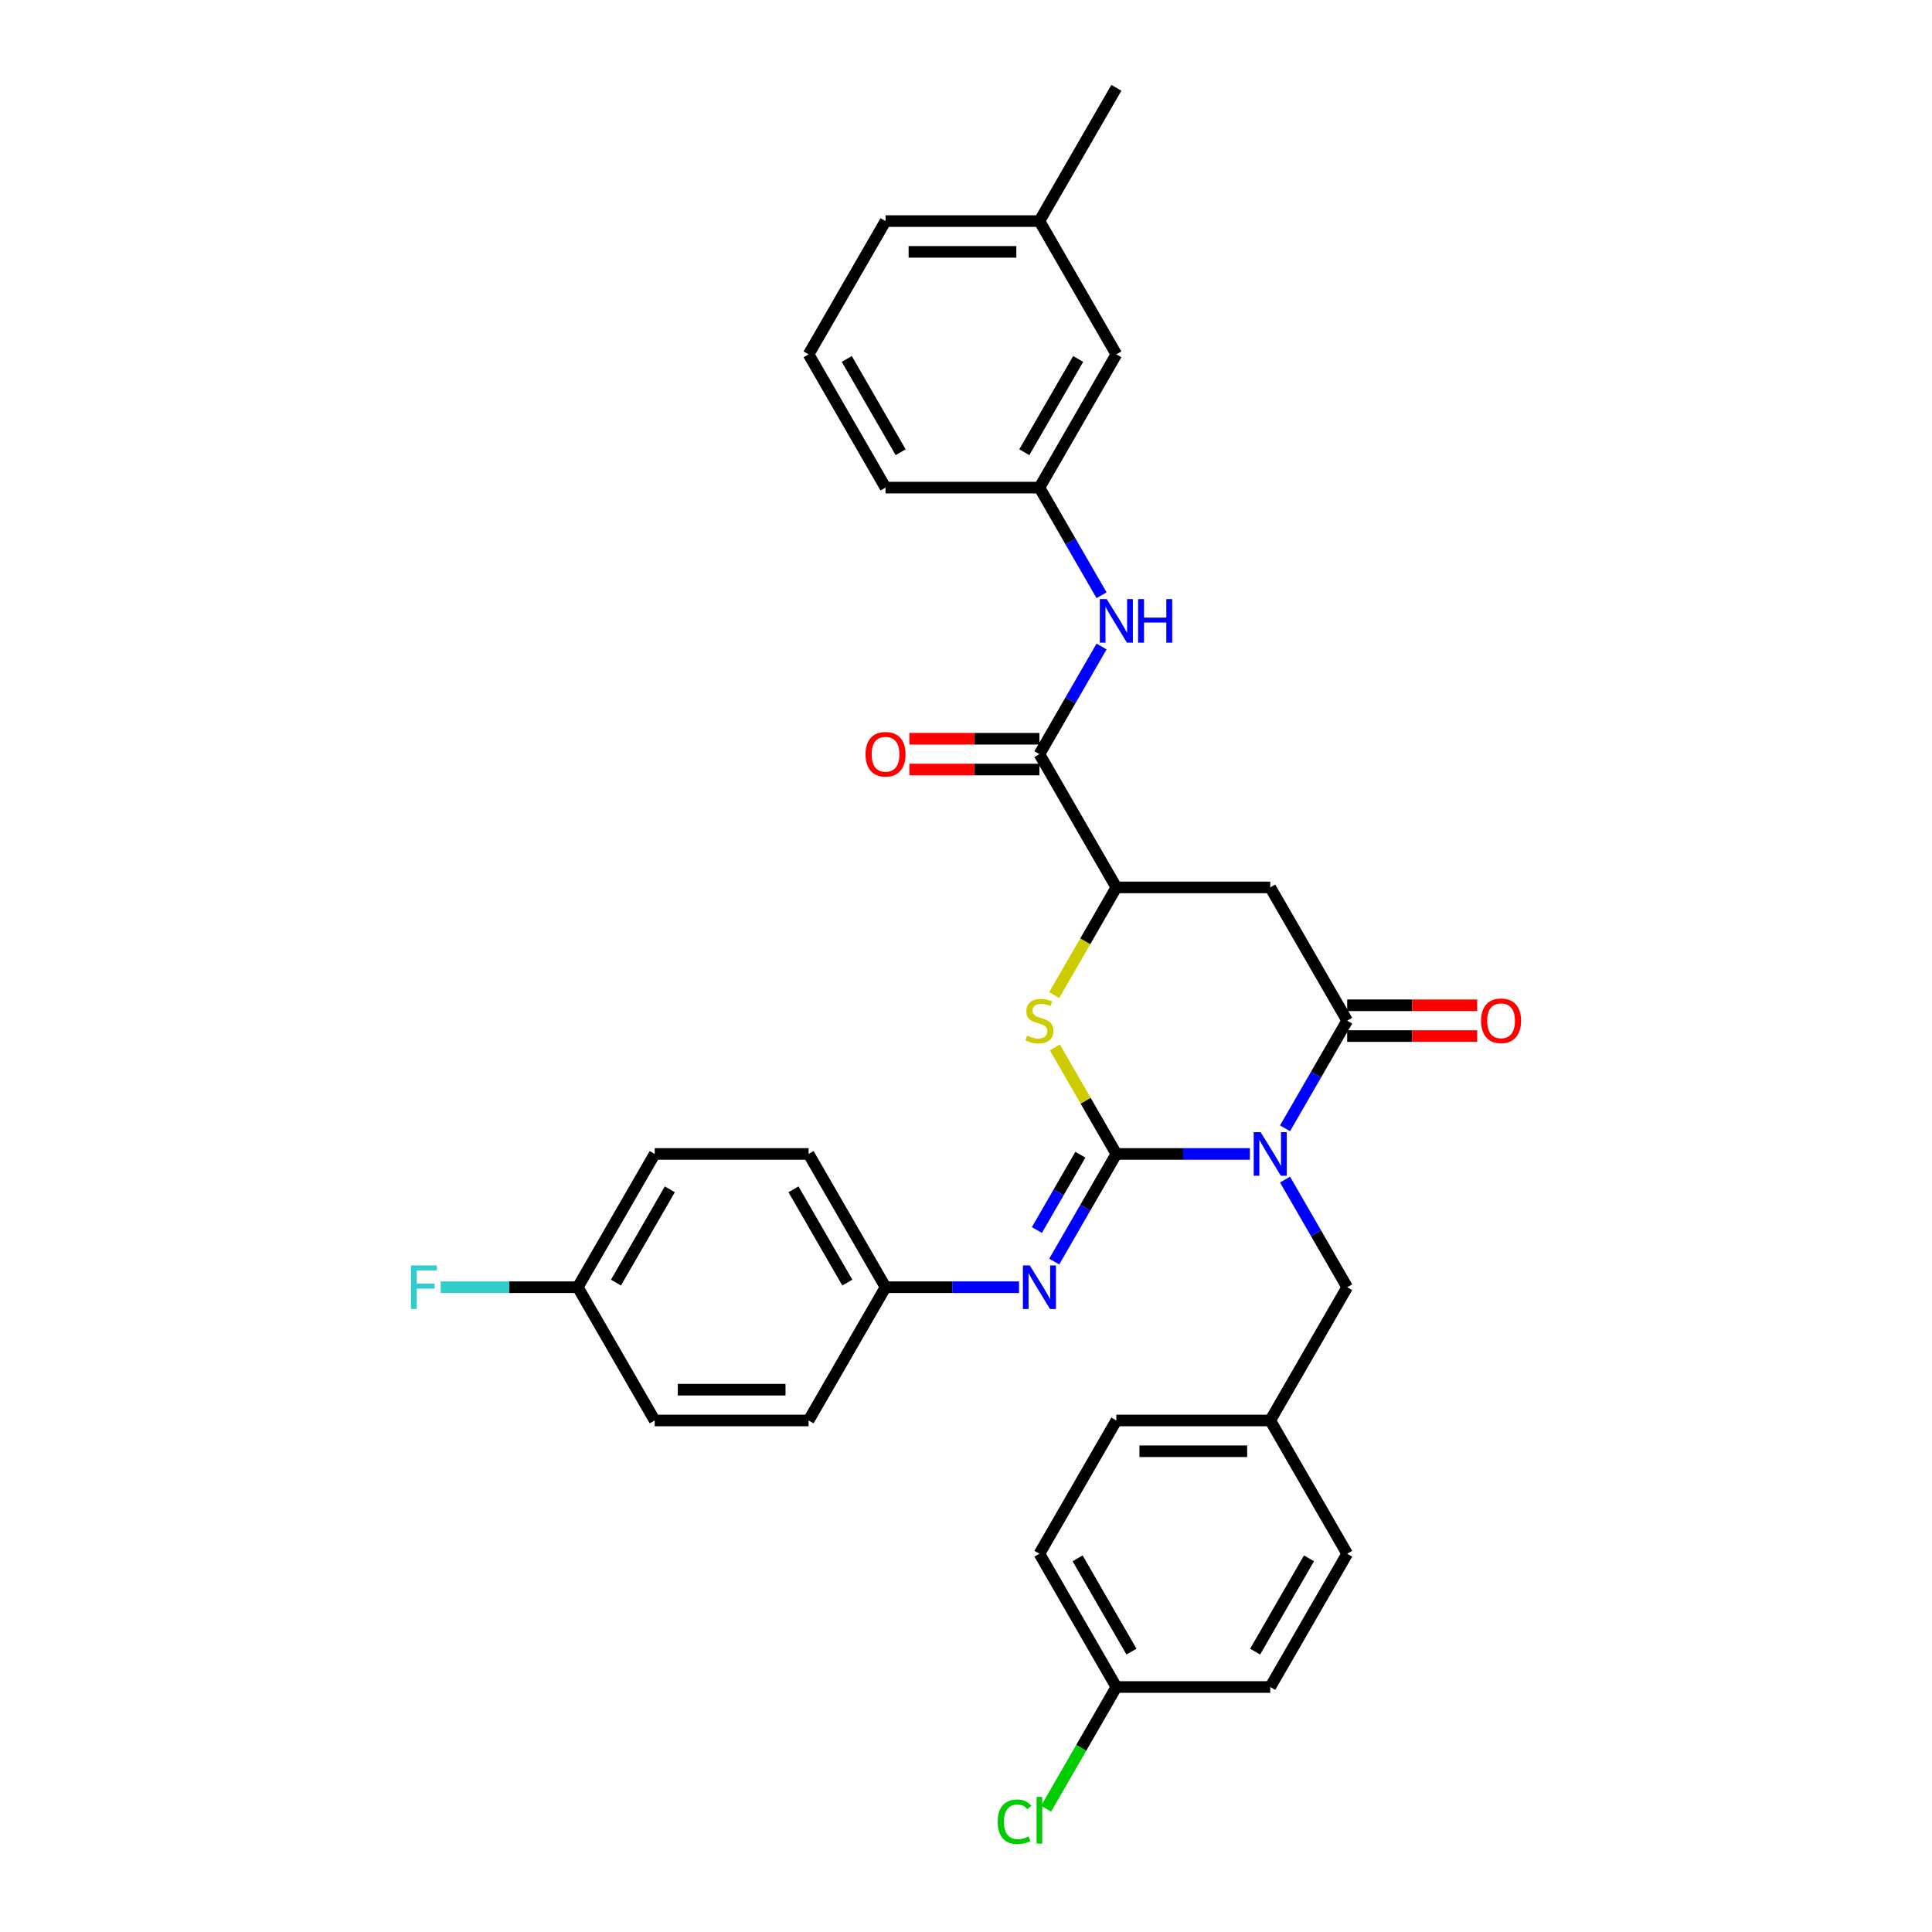 <?xml version='1.0' encoding='iso-8859-1'?>
<svg version='1.1' baseProfile='full'
              xmlns='http://www.w3.org/2000/svg'
                      xmlns:rdkit='http://www.rdkit.org/xml'
                      xmlns:xlink='http://www.w3.org/1999/xlink'
                  xml:space='preserve'
width='1000px' height='1000px' viewBox='0 0 1000 1000'>
<!-- END OF HEADER -->
<rect style='opacity:1.0;fill:#FFFFFF;stroke:none' width='1000' height='1000' x='0' y='0'> </rect>
<path class='bond-0' d='M 646.928,597.278 L 612.377,597.278' style='fill:none;fill-rule:evenodd;stroke:#0000FF;stroke-width:6px;stroke-linecap:butt;stroke-linejoin:miter;stroke-opacity:1' />
<path class='bond-0' d='M 612.377,597.278 L 577.825,597.278' style='fill:none;fill-rule:evenodd;stroke:#000000;stroke-width:6px;stroke-linecap:butt;stroke-linejoin:miter;stroke-opacity:1' />
<path class='bond-1' d='M 665.135,584.009 L 681.217,556.154' style='fill:none;fill-rule:evenodd;stroke:#0000FF;stroke-width:6px;stroke-linecap:butt;stroke-linejoin:miter;stroke-opacity:1' />
<path class='bond-1' d='M 681.217,556.154 L 697.298,528.3' style='fill:none;fill-rule:evenodd;stroke:#000000;stroke-width:6px;stroke-linecap:butt;stroke-linejoin:miter;stroke-opacity:1' />
<path class='bond-8' d='M 665.135,610.548 L 681.217,638.402' style='fill:none;fill-rule:evenodd;stroke:#0000FF;stroke-width:6px;stroke-linecap:butt;stroke-linejoin:miter;stroke-opacity:1' />
<path class='bond-8' d='M 681.217,638.402 L 697.298,666.256' style='fill:none;fill-rule:evenodd;stroke:#000000;stroke-width:6px;stroke-linecap:butt;stroke-linejoin:miter;stroke-opacity:1' />
<path class='bond-2' d='M 577.825,597.278 L 561.909,569.711' style='fill:none;fill-rule:evenodd;stroke:#000000;stroke-width:6px;stroke-linecap:butt;stroke-linejoin:miter;stroke-opacity:1' />
<path class='bond-2' d='M 561.909,569.711 L 545.993,542.143' style='fill:none;fill-rule:evenodd;stroke:#CCCC00;stroke-width:6px;stroke-linecap:butt;stroke-linejoin:miter;stroke-opacity:1' />
<path class='bond-5' d='M 577.825,597.278 L 561.743,625.132' style='fill:none;fill-rule:evenodd;stroke:#000000;stroke-width:6px;stroke-linecap:butt;stroke-linejoin:miter;stroke-opacity:1' />
<path class='bond-5' d='M 561.743,625.132 L 545.662,652.987' style='fill:none;fill-rule:evenodd;stroke:#0000FF;stroke-width:6px;stroke-linecap:butt;stroke-linejoin:miter;stroke-opacity:1' />
<path class='bond-5' d='M 559.205,597.67 L 547.948,617.168' style='fill:none;fill-rule:evenodd;stroke:#000000;stroke-width:6px;stroke-linecap:butt;stroke-linejoin:miter;stroke-opacity:1' />
<path class='bond-5' d='M 547.948,617.168 L 536.691,636.666' style='fill:none;fill-rule:evenodd;stroke:#0000FF;stroke-width:6px;stroke-linecap:butt;stroke-linejoin:miter;stroke-opacity:1' />
<path class='bond-3' d='M 697.298,528.3 L 657.474,459.322' style='fill:none;fill-rule:evenodd;stroke:#000000;stroke-width:6px;stroke-linecap:butt;stroke-linejoin:miter;stroke-opacity:1' />
<path class='bond-9' d='M 697.298,536.265 L 730.95,536.265' style='fill:none;fill-rule:evenodd;stroke:#000000;stroke-width:6px;stroke-linecap:butt;stroke-linejoin:miter;stroke-opacity:1' />
<path class='bond-9' d='M 730.95,536.265 L 764.602,536.265' style='fill:none;fill-rule:evenodd;stroke:#FF0000;stroke-width:6px;stroke-linecap:butt;stroke-linejoin:miter;stroke-opacity:1' />
<path class='bond-9' d='M 697.298,520.335 L 730.95,520.335' style='fill:none;fill-rule:evenodd;stroke:#000000;stroke-width:6px;stroke-linecap:butt;stroke-linejoin:miter;stroke-opacity:1' />
<path class='bond-9' d='M 730.95,520.335 L 764.602,520.335' style='fill:none;fill-rule:evenodd;stroke:#FF0000;stroke-width:6px;stroke-linecap:butt;stroke-linejoin:miter;stroke-opacity:1' />
<path class='bond-32' d='M 545.643,515.063 L 561.734,487.192' style='fill:none;fill-rule:evenodd;stroke:#CCCC00;stroke-width:6px;stroke-linecap:butt;stroke-linejoin:miter;stroke-opacity:1' />
<path class='bond-32' d='M 561.734,487.192 L 577.825,459.322' style='fill:none;fill-rule:evenodd;stroke:#000000;stroke-width:6px;stroke-linecap:butt;stroke-linejoin:miter;stroke-opacity:1' />
<path class='bond-4' d='M 657.474,459.322 L 577.825,459.322' style='fill:none;fill-rule:evenodd;stroke:#000000;stroke-width:6px;stroke-linecap:butt;stroke-linejoin:miter;stroke-opacity:1' />
<path class='bond-6' d='M 577.825,459.322 L 538,390.344' style='fill:none;fill-rule:evenodd;stroke:#000000;stroke-width:6px;stroke-linecap:butt;stroke-linejoin:miter;stroke-opacity:1' />
<path class='bond-12' d='M 527.455,666.256 L 492.903,666.256' style='fill:none;fill-rule:evenodd;stroke:#0000FF;stroke-width:6px;stroke-linecap:butt;stroke-linejoin:miter;stroke-opacity:1' />
<path class='bond-12' d='M 492.903,666.256 L 458.352,666.256' style='fill:none;fill-rule:evenodd;stroke:#000000;stroke-width:6px;stroke-linecap:butt;stroke-linejoin:miter;stroke-opacity:1' />
<path class='bond-7' d='M 538,390.344 L 554.082,362.49' style='fill:none;fill-rule:evenodd;stroke:#000000;stroke-width:6px;stroke-linecap:butt;stroke-linejoin:miter;stroke-opacity:1' />
<path class='bond-7' d='M 554.082,362.49 L 570.164,334.636' style='fill:none;fill-rule:evenodd;stroke:#0000FF;stroke-width:6px;stroke-linecap:butt;stroke-linejoin:miter;stroke-opacity:1' />
<path class='bond-10' d='M 538,382.379 L 504.349,382.379' style='fill:none;fill-rule:evenodd;stroke:#000000;stroke-width:6px;stroke-linecap:butt;stroke-linejoin:miter;stroke-opacity:1' />
<path class='bond-10' d='M 504.349,382.379 L 470.697,382.379' style='fill:none;fill-rule:evenodd;stroke:#FF0000;stroke-width:6px;stroke-linecap:butt;stroke-linejoin:miter;stroke-opacity:1' />
<path class='bond-10' d='M 538,398.309 L 504.349,398.309' style='fill:none;fill-rule:evenodd;stroke:#000000;stroke-width:6px;stroke-linecap:butt;stroke-linejoin:miter;stroke-opacity:1' />
<path class='bond-10' d='M 504.349,398.309 L 470.697,398.309' style='fill:none;fill-rule:evenodd;stroke:#FF0000;stroke-width:6px;stroke-linecap:butt;stroke-linejoin:miter;stroke-opacity:1' />
<path class='bond-11' d='M 570.164,308.097 L 554.082,280.243' style='fill:none;fill-rule:evenodd;stroke:#0000FF;stroke-width:6px;stroke-linecap:butt;stroke-linejoin:miter;stroke-opacity:1' />
<path class='bond-11' d='M 554.082,280.243 L 538,252.388' style='fill:none;fill-rule:evenodd;stroke:#000000;stroke-width:6px;stroke-linecap:butt;stroke-linejoin:miter;stroke-opacity:1' />
<path class='bond-13' d='M 697.298,666.256 L 657.474,735.234' style='fill:none;fill-rule:evenodd;stroke:#000000;stroke-width:6px;stroke-linecap:butt;stroke-linejoin:miter;stroke-opacity:1' />
<path class='bond-14' d='M 538,252.388 L 577.825,183.41' style='fill:none;fill-rule:evenodd;stroke:#000000;stroke-width:6px;stroke-linecap:butt;stroke-linejoin:miter;stroke-opacity:1' />
<path class='bond-14' d='M 530.179,234.077 L 558.056,185.792' style='fill:none;fill-rule:evenodd;stroke:#000000;stroke-width:6px;stroke-linecap:butt;stroke-linejoin:miter;stroke-opacity:1' />
<path class='bond-29' d='M 538,252.388 L 458.352,252.388' style='fill:none;fill-rule:evenodd;stroke:#000000;stroke-width:6px;stroke-linecap:butt;stroke-linejoin:miter;stroke-opacity:1' />
<path class='bond-19' d='M 458.352,666.256 L 418.527,735.234' style='fill:none;fill-rule:evenodd;stroke:#000000;stroke-width:6px;stroke-linecap:butt;stroke-linejoin:miter;stroke-opacity:1' />
<path class='bond-20' d='M 458.352,666.256 L 418.527,597.278' style='fill:none;fill-rule:evenodd;stroke:#000000;stroke-width:6px;stroke-linecap:butt;stroke-linejoin:miter;stroke-opacity:1' />
<path class='bond-20' d='M 438.582,663.874 L 410.705,615.59' style='fill:none;fill-rule:evenodd;stroke:#000000;stroke-width:6px;stroke-linecap:butt;stroke-linejoin:miter;stroke-opacity:1' />
<path class='bond-22' d='M 657.474,735.234 L 697.298,804.212' style='fill:none;fill-rule:evenodd;stroke:#000000;stroke-width:6px;stroke-linecap:butt;stroke-linejoin:miter;stroke-opacity:1' />
<path class='bond-23' d='M 657.474,735.234 L 577.825,735.234' style='fill:none;fill-rule:evenodd;stroke:#000000;stroke-width:6px;stroke-linecap:butt;stroke-linejoin:miter;stroke-opacity:1' />
<path class='bond-23' d='M 645.526,751.164 L 589.772,751.164' style='fill:none;fill-rule:evenodd;stroke:#000000;stroke-width:6px;stroke-linecap:butt;stroke-linejoin:miter;stroke-opacity:1' />
<path class='bond-21' d='M 577.825,183.41 L 538,114.433' style='fill:none;fill-rule:evenodd;stroke:#000000;stroke-width:6px;stroke-linecap:butt;stroke-linejoin:miter;stroke-opacity:1' />
<path class='bond-15' d='M 577.825,873.19 L 538,804.212' style='fill:none;fill-rule:evenodd;stroke:#000000;stroke-width:6px;stroke-linecap:butt;stroke-linejoin:miter;stroke-opacity:1' />
<path class='bond-15' d='M 585.647,854.878 L 557.77,806.594' style='fill:none;fill-rule:evenodd;stroke:#000000;stroke-width:6px;stroke-linecap:butt;stroke-linejoin:miter;stroke-opacity:1' />
<path class='bond-18' d='M 577.825,873.19 L 559.641,904.685' style='fill:none;fill-rule:evenodd;stroke:#000000;stroke-width:6px;stroke-linecap:butt;stroke-linejoin:miter;stroke-opacity:1' />
<path class='bond-18' d='M 559.641,904.685 L 541.457,936.181' style='fill:none;fill-rule:evenodd;stroke:#00CC00;stroke-width:6px;stroke-linecap:butt;stroke-linejoin:miter;stroke-opacity:1' />
<path class='bond-33' d='M 577.825,873.19 L 657.474,873.19' style='fill:none;fill-rule:evenodd;stroke:#000000;stroke-width:6px;stroke-linecap:butt;stroke-linejoin:miter;stroke-opacity:1' />
<path class='bond-16' d='M 299.054,666.256 L 338.878,597.278' style='fill:none;fill-rule:evenodd;stroke:#000000;stroke-width:6px;stroke-linecap:butt;stroke-linejoin:miter;stroke-opacity:1' />
<path class='bond-16' d='M 318.823,663.874 L 346.7,615.59' style='fill:none;fill-rule:evenodd;stroke:#000000;stroke-width:6px;stroke-linecap:butt;stroke-linejoin:miter;stroke-opacity:1' />
<path class='bond-17' d='M 299.054,666.256 L 263.578,666.256' style='fill:none;fill-rule:evenodd;stroke:#000000;stroke-width:6px;stroke-linecap:butt;stroke-linejoin:miter;stroke-opacity:1' />
<path class='bond-17' d='M 263.578,666.256 L 228.103,666.256' style='fill:none;fill-rule:evenodd;stroke:#33CCCC;stroke-width:6px;stroke-linecap:butt;stroke-linejoin:miter;stroke-opacity:1' />
<path class='bond-34' d='M 299.054,666.256 L 338.878,735.234' style='fill:none;fill-rule:evenodd;stroke:#000000;stroke-width:6px;stroke-linecap:butt;stroke-linejoin:miter;stroke-opacity:1' />
<path class='bond-25' d='M 418.527,735.234 L 338.878,735.234' style='fill:none;fill-rule:evenodd;stroke:#000000;stroke-width:6px;stroke-linecap:butt;stroke-linejoin:miter;stroke-opacity:1' />
<path class='bond-25' d='M 406.58,719.304 L 350.826,719.304' style='fill:none;fill-rule:evenodd;stroke:#000000;stroke-width:6px;stroke-linecap:butt;stroke-linejoin:miter;stroke-opacity:1' />
<path class='bond-26' d='M 418.527,597.278 L 338.878,597.278' style='fill:none;fill-rule:evenodd;stroke:#000000;stroke-width:6px;stroke-linecap:butt;stroke-linejoin:miter;stroke-opacity:1' />
<path class='bond-31' d='M 538,114.433 L 577.825,45.455' style='fill:none;fill-rule:evenodd;stroke:#000000;stroke-width:6px;stroke-linecap:butt;stroke-linejoin:miter;stroke-opacity:1' />
<path class='bond-35' d='M 538,114.433 L 458.352,114.433' style='fill:none;fill-rule:evenodd;stroke:#000000;stroke-width:6px;stroke-linecap:butt;stroke-linejoin:miter;stroke-opacity:1' />
<path class='bond-35' d='M 526.053,130.362 L 470.299,130.362' style='fill:none;fill-rule:evenodd;stroke:#000000;stroke-width:6px;stroke-linecap:butt;stroke-linejoin:miter;stroke-opacity:1' />
<path class='bond-27' d='M 697.298,804.212 L 657.474,873.19' style='fill:none;fill-rule:evenodd;stroke:#000000;stroke-width:6px;stroke-linecap:butt;stroke-linejoin:miter;stroke-opacity:1' />
<path class='bond-27' d='M 677.529,806.594 L 649.652,854.878' style='fill:none;fill-rule:evenodd;stroke:#000000;stroke-width:6px;stroke-linecap:butt;stroke-linejoin:miter;stroke-opacity:1' />
<path class='bond-24' d='M 577.825,735.234 L 538,804.212' style='fill:none;fill-rule:evenodd;stroke:#000000;stroke-width:6px;stroke-linecap:butt;stroke-linejoin:miter;stroke-opacity:1' />
<path class='bond-28' d='M 418.527,183.41 L 458.352,252.388' style='fill:none;fill-rule:evenodd;stroke:#000000;stroke-width:6px;stroke-linecap:butt;stroke-linejoin:miter;stroke-opacity:1' />
<path class='bond-28' d='M 438.296,185.792 L 466.174,234.077' style='fill:none;fill-rule:evenodd;stroke:#000000;stroke-width:6px;stroke-linecap:butt;stroke-linejoin:miter;stroke-opacity:1' />
<path class='bond-30' d='M 418.527,183.41 L 458.352,114.433' style='fill:none;fill-rule:evenodd;stroke:#000000;stroke-width:6px;stroke-linecap:butt;stroke-linejoin:miter;stroke-opacity:1' />
<path  class='atom-0' d='M 652.488 586
L 659.879 597.947
Q 660.612 599.126, 661.791 601.261
Q 662.97 603.395, 663.033 603.523
L 663.033 586
L 666.028 586
L 666.028 608.557
L 662.938 608.557
L 655.005 595.494
Q 654.081 593.965, 653.093 592.213
Q 652.137 590.46, 651.851 589.919
L 651.851 608.557
L 648.92 608.557
L 648.92 586
L 652.488 586
' fill='#0000FF'/>
<path  class='atom-3' d='M 531.629 536.042
Q 531.883 536.138, 532.935 536.584
Q 533.986 537.03, 535.133 537.317
Q 536.312 537.571, 537.459 537.571
Q 539.593 537.571, 540.836 536.552
Q 542.079 535.501, 542.079 533.685
Q 542.079 532.442, 541.441 531.677
Q 540.836 530.913, 539.88 530.499
Q 538.924 530.084, 537.331 529.607
Q 535.324 529.001, 534.114 528.428
Q 532.935 527.854, 532.075 526.644
Q 531.246 525.433, 531.246 523.394
Q 531.246 520.558, 533.158 518.806
Q 535.101 517.054, 538.924 517.054
Q 541.537 517.054, 544.5 518.296
L 543.767 520.75
Q 541.059 519.634, 539.02 519.634
Q 536.822 519.634, 535.611 520.558
Q 534.4 521.45, 534.432 523.012
Q 534.432 524.222, 535.038 524.955
Q 535.675 525.688, 536.567 526.102
Q 537.491 526.516, 539.02 526.994
Q 541.059 527.631, 542.27 528.268
Q 543.48 528.906, 544.341 530.212
Q 545.233 531.486, 545.233 533.685
Q 545.233 536.807, 543.13 538.495
Q 541.059 540.152, 537.586 540.152
Q 535.579 540.152, 534.05 539.706
Q 532.553 539.292, 530.768 538.559
L 531.629 536.042
' fill='#CCCC00'/>
<path  class='atom-6' d='M 533.014 654.978
L 540.406 666.925
Q 541.139 668.104, 542.317 670.239
Q 543.496 672.373, 543.56 672.501
L 543.56 654.978
L 546.555 654.978
L 546.555 677.534
L 543.464 677.534
L 535.531 664.472
Q 534.607 662.943, 533.62 661.191
Q 532.664 659.438, 532.377 658.897
L 532.377 677.534
L 529.446 677.534
L 529.446 654.978
L 533.014 654.978
' fill='#0000FF'/>
<path  class='atom-8' d='M 572.839 310.088
L 580.23 322.035
Q 580.963 323.214, 582.142 325.349
Q 583.321 327.483, 583.384 327.611
L 583.384 310.088
L 586.379 310.088
L 586.379 332.645
L 583.289 332.645
L 575.356 319.582
Q 574.432 318.053, 573.444 316.301
Q 572.488 314.548, 572.202 314.007
L 572.202 332.645
L 569.271 332.645
L 569.271 310.088
L 572.839 310.088
' fill='#0000FF'/>
<path  class='atom-8' d='M 589.087 310.088
L 592.146 310.088
L 592.146 319.678
L 603.679 319.678
L 603.679 310.088
L 606.737 310.088
L 606.737 332.645
L 603.679 332.645
L 603.679 322.227
L 592.146 322.227
L 592.146 332.645
L 589.087 332.645
L 589.087 310.088
' fill='#0000FF'/>
<path  class='atom-10' d='M 766.593 528.364
Q 766.593 522.948, 769.269 519.921
Q 771.945 516.895, 776.947 516.895
Q 781.949 516.895, 784.625 519.921
Q 787.301 522.948, 787.301 528.364
Q 787.301 533.844, 784.593 536.966
Q 781.885 540.056, 776.947 540.056
Q 771.977 540.056, 769.269 536.966
Q 766.593 533.876, 766.593 528.364
M 776.947 537.508
Q 780.388 537.508, 782.236 535.214
Q 784.116 532.888, 784.116 528.364
Q 784.116 523.936, 782.236 521.705
Q 780.388 519.443, 776.947 519.443
Q 773.506 519.443, 771.627 521.673
Q 769.779 523.904, 769.779 528.364
Q 769.779 532.92, 771.627 535.214
Q 773.506 537.508, 776.947 537.508
' fill='#FF0000'/>
<path  class='atom-11' d='M 447.997 390.408
Q 447.997 384.992, 450.673 381.965
Q 453.35 378.939, 458.352 378.939
Q 463.354 378.939, 466.03 381.965
Q 468.706 384.992, 468.706 390.408
Q 468.706 395.888, 465.998 399.01
Q 463.29 402.101, 458.352 402.101
Q 453.382 402.101, 450.673 399.01
Q 447.997 395.92, 447.997 390.408
M 458.352 399.552
Q 461.792 399.552, 463.64 397.258
Q 465.52 394.932, 465.52 390.408
Q 465.52 385.98, 463.64 383.749
Q 461.792 381.487, 458.352 381.487
Q 454.911 381.487, 453.031 383.718
Q 451.183 385.948, 451.183 390.408
Q 451.183 394.964, 453.031 397.258
Q 454.911 399.552, 458.352 399.552
' fill='#FF0000'/>
<path  class='atom-18' d='M 212.699 654.978
L 226.111 654.978
L 226.111 657.559
L 215.725 657.559
L 215.725 664.408
L 224.964 664.408
L 224.964 667.021
L 215.725 667.021
L 215.725 677.534
L 212.699 677.534
L 212.699 654.978
' fill='#33CCCC'/>
<path  class='atom-19' d='M 516.4 942.949
Q 516.4 937.341, 519.012 934.41
Q 521.657 931.447, 526.658 931.447
Q 531.31 931.447, 533.795 934.729
L 531.692 936.449
Q 529.876 934.06, 526.658 934.06
Q 523.25 934.06, 521.434 936.354
Q 519.649 938.616, 519.649 942.949
Q 519.649 947.409, 521.497 949.703
Q 523.377 951.997, 527.009 951.997
Q 529.494 951.997, 532.393 950.499
L 533.285 952.889
Q 532.106 953.653, 530.322 954.099
Q 528.538 954.545, 526.563 954.545
Q 521.657 954.545, 519.012 951.551
Q 516.4 948.556, 516.4 942.949
' fill='#00CC00'/>
<path  class='atom-19' d='M 536.535 930.077
L 539.466 930.077
L 539.466 954.259
L 536.535 954.259
L 536.535 930.077
' fill='#00CC00'/>
</svg>
